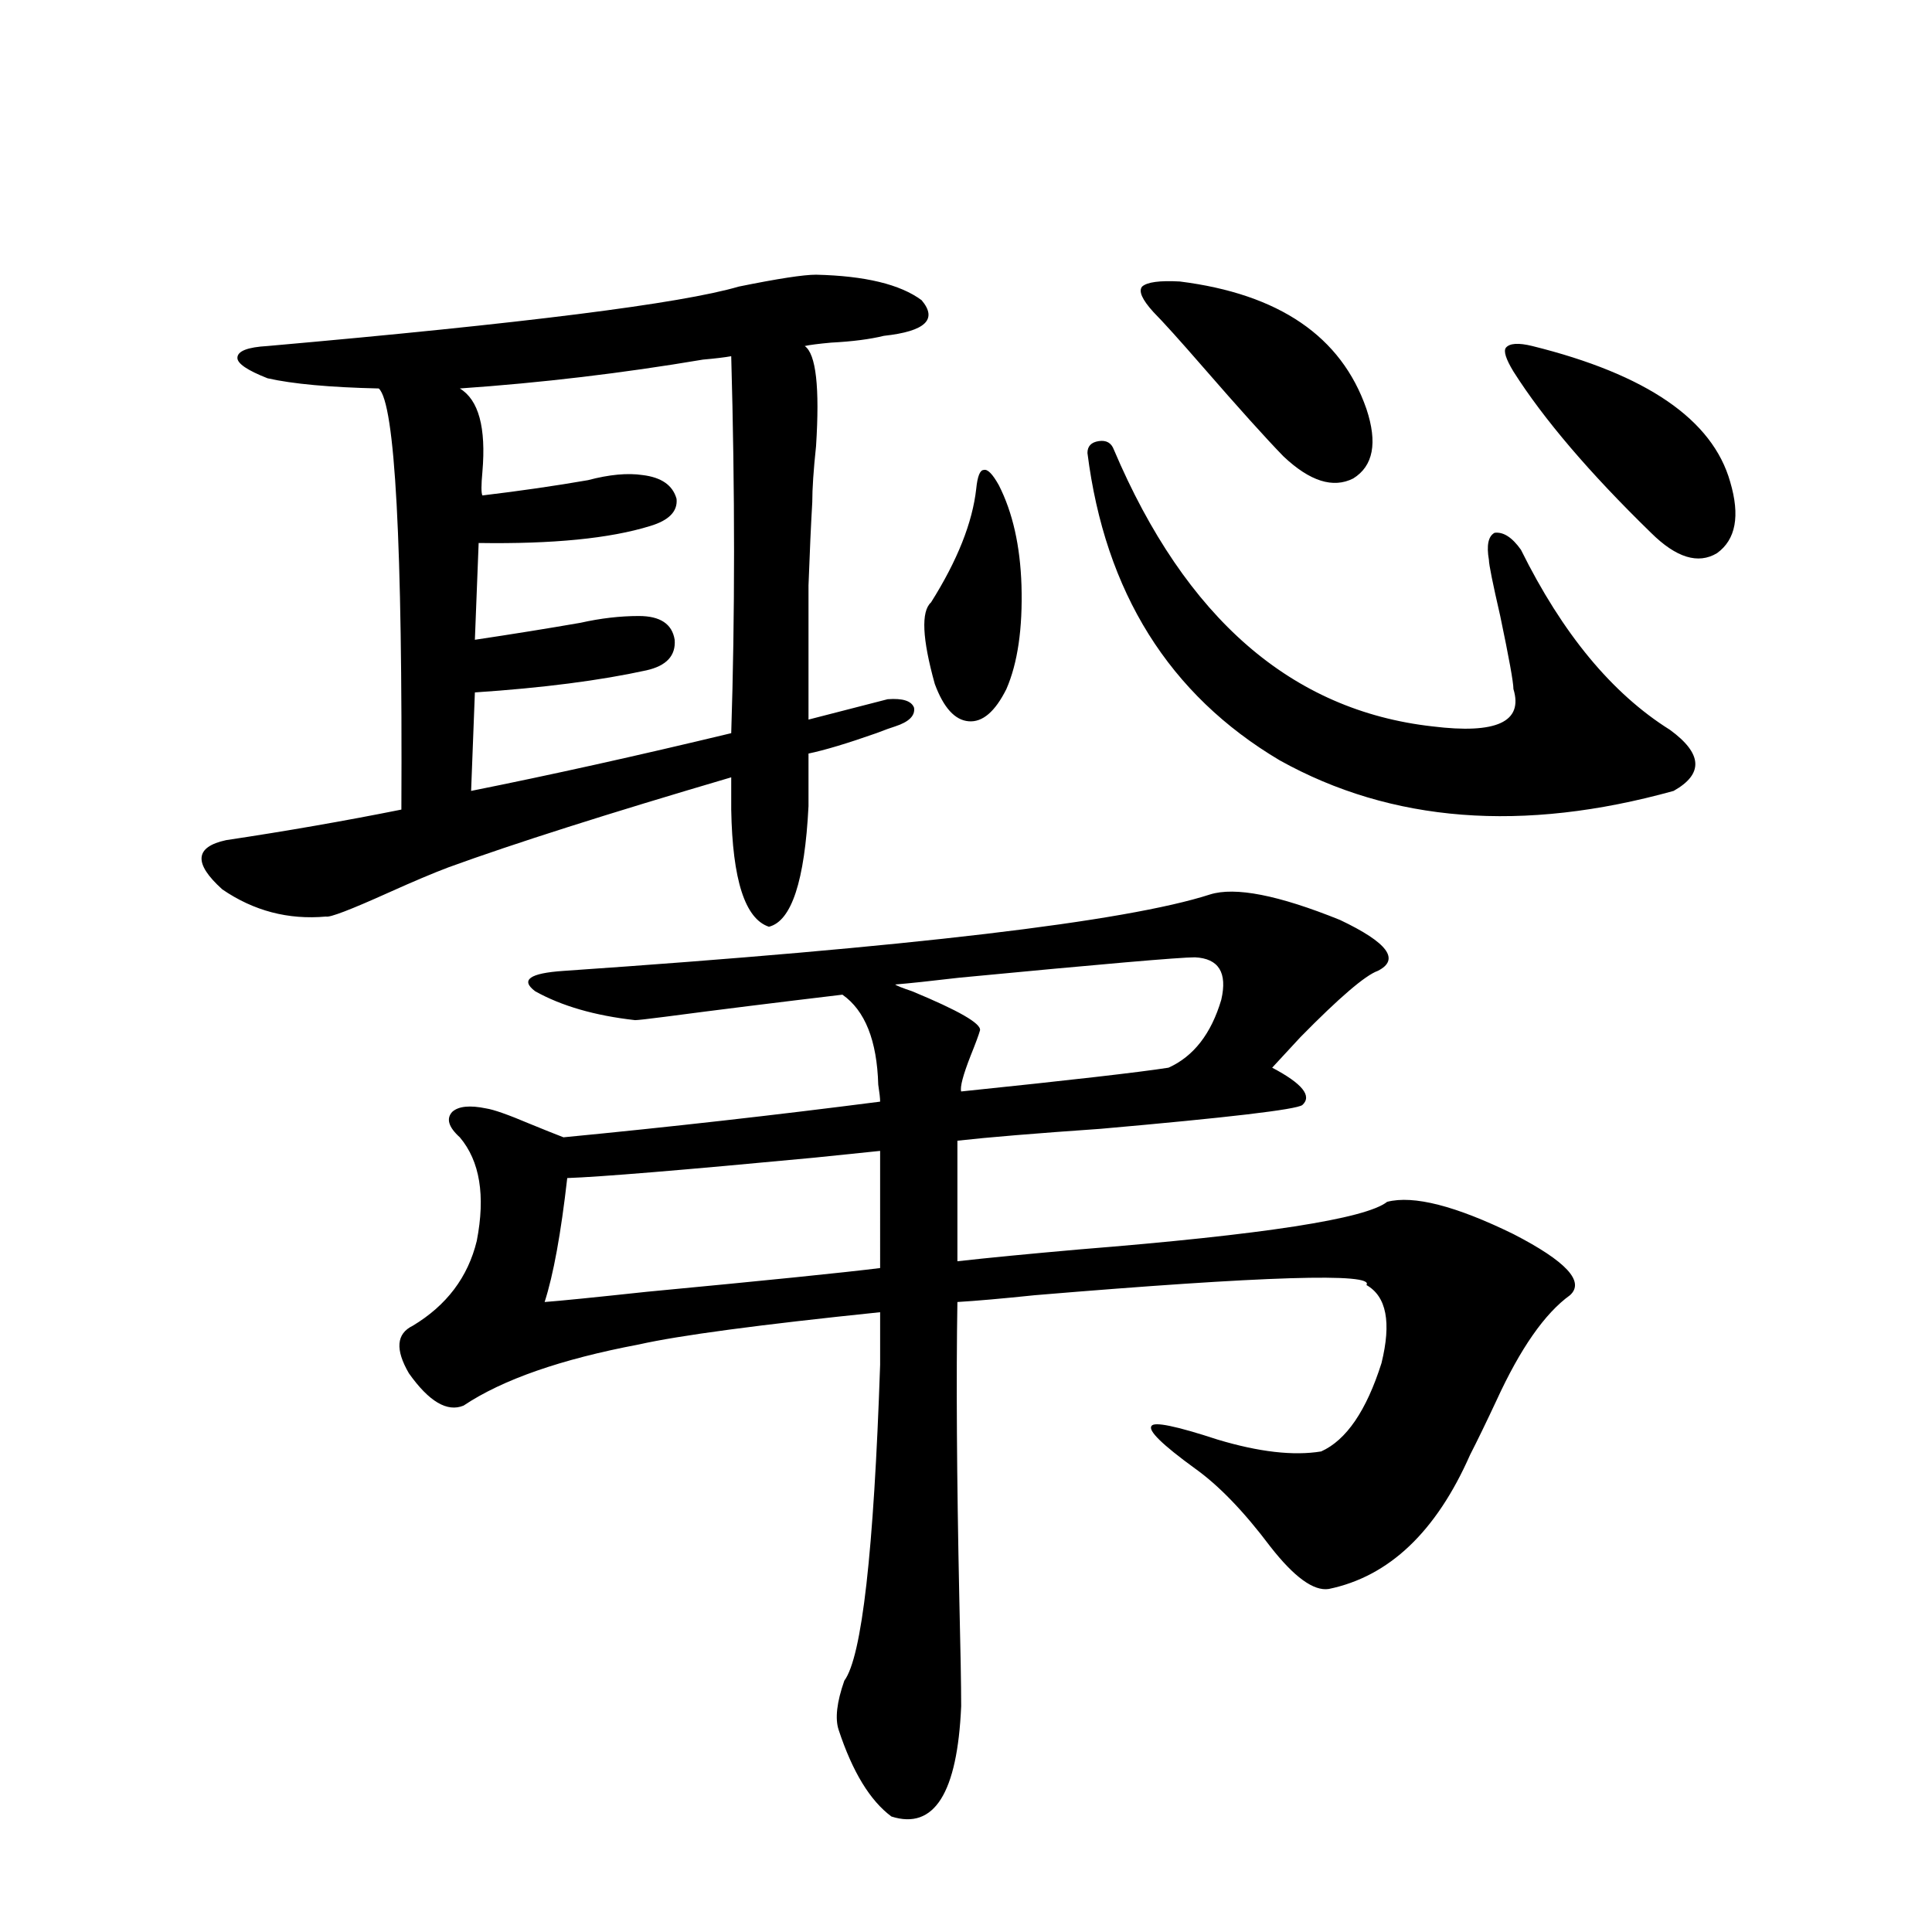 <?xml version="1.0" encoding="utf-8"?>
<!-- Generator: Adobe Illustrator 16.0.0, SVG Export Plug-In . SVG Version: 6.00 Build 0)  -->
<!DOCTYPE svg PUBLIC "-//W3C//DTD SVG 1.1//EN" "http://www.w3.org/Graphics/SVG/1.1/DTD/svg11.dtd">
<svg version="1.1" id="图层_1" xmlns="http://www.w3.org/2000/svg" xmlns:xlink="http://www.w3.org/1999/xlink" x="0px" y="0px"
	 width="1000px" height="1000px" viewBox="0 0 1000 1000" enable-background="new 0 0 1000 1000" xml:space="preserve">
<path d="M168.728,474.41c-19.512,1.758-37.407-2.925-53.657-14.063c-14.969-13.472-14.313-21.973,1.951-25.488
	c31.219-4.683,61.462-9.956,90.729-15.82c0.641-137.686-3.262-210.347-11.707-217.969c-25.365-0.577-44.557-2.334-57.56-5.273
	c-10.411-4.092-15.609-7.608-15.609-10.547c0-3.516,5.198-5.562,15.609-6.152c132.68-11.714,213.974-21.973,243.896-30.762
	c20.152-4.092,33.49-6.152,39.999-6.152c25.365,0.591,43.566,4.985,54.633,13.184c8.445,9.97,1.951,16.123-19.512,18.457
	c-7.164,1.758-16.265,2.939-27.316,3.516c-6.509,0.591-11.066,1.181-13.658,1.758c5.854,4.106,7.805,21.396,5.854,51.855
	c-1.311,12.305-1.951,21.973-1.951,29.004c-0.655,11.137-1.311,25.488-1.951,43.066c0,8.789,0,18.457,0,29.004
	c0,9.38,0,22.852,0,40.43l40.975-10.547c7.805-0.577,12.348,0.879,13.658,4.395c0.641,4.106-2.606,7.333-9.756,9.668
	c-1.951,0.591-5.213,1.758-9.756,3.516c-14.969,5.273-26.676,8.789-35.121,10.547v27.246c-1.951,38.672-8.78,59.477-20.487,62.402
	c-12.362-4.092-18.871-24.307-19.512-60.645V402.34c-63.748,18.759-112.527,34.277-146.338,46.582
	c-7.805,2.939-18.216,7.333-31.219,13.184C181.41,470.895,170.679,475.001,168.728,474.41z M291.651,502.535
	c179.508-12.305,291.045-25.488,334.626-39.551c13.003-4.092,35.441,0.302,67.315,13.184c24.71,11.728,31.219,20.517,19.512,26.367
	c-6.509,2.348-19.847,13.774-39.999,34.277c-6.509,7.031-11.387,12.305-14.634,15.82c15.609,8.212,20.808,14.653,15.609,19.336
	c-3.262,2.348-38.048,6.455-104.388,12.305c-33.825,2.348-58.535,4.395-74.145,6.152v62.402c15.609-1.758,36.737-3.804,63.413-6.152
	c94.952-7.608,147.954-15.82,159.021-24.609c13.658-3.516,35.441,2.06,65.364,16.699c27.316,14.063,37.072,24.609,29.268,31.641
	c-13.018,9.38-25.7,27.548-38.048,54.492c-5.213,11.137-9.756,20.517-13.658,28.125c-17.561,39.853-41.95,62.993-73.169,69.434
	c-7.805,1.181-17.896-6.152-30.243-21.973c-13.658-18.155-26.676-31.641-39.023-40.43c-16.92-12.305-24.39-19.624-22.438-21.973
	c1.296-2.334,12.683,0,34.146,7.031c21.463,6.455,39.344,8.501,53.657,6.152c13.003-5.85,23.414-21.094,31.219-45.703
	c5.198-21.094,2.592-34.566-7.805-40.43c4.543-6.441-52.682-4.683-171.703,5.273c-16.92,1.758-30.243,2.939-39.999,3.516
	c-0.655,39.262-0.335,90.239,0.976,152.93c0.641,26.944,0.976,45.703,0.976,56.25c-1.951,45.113-13.993,64.16-36.097,57.129
	c-11.066-8.212-20.167-23.153-27.316-44.824c-1.951-5.864-0.976-14.365,2.927-25.488c9.101-12.305,15.274-66.797,18.536-163.477
	v-27.246c-62.438,6.455-104.067,12.016-124.875,16.699c-40.334,7.622-70.577,18.169-90.729,31.641
	c-8.46,3.516-17.896-2.046-28.292-16.699c-7.164-12.305-6.509-20.503,1.951-24.609c17.561-10.547,28.612-25.186,33.17-43.945
	c4.543-23.428,1.616-41.309-8.78-53.613c-5.854-5.273-7.164-9.668-3.902-13.184c3.247-2.925,9.101-3.516,17.561-1.758
	c3.902,0.591,11.372,3.227,22.438,7.91c7.149,2.939,13.003,5.273,17.561,7.031c54.633-5.273,109.266-11.426,163.898-18.457
	c0-1.758-0.335-4.683-0.976-8.789c-0.655-22.852-6.829-38.37-18.536-46.582c-34.48,4.106-65.044,7.91-91.705,11.426
	c-9.115,1.181-14.313,1.758-15.609,1.758c-20.822-2.334-38.048-7.32-51.706-14.941C269.213,507.232,274.091,503.717,291.651,502.535
	z M245.799,358.395l-1.951,50.977c40.975-8.198,85.852-18.155,134.631-29.883c1.951-60.342,1.951-125.381,0-195.117
	c-3.262,0.591-8.14,1.181-14.634,1.758c-41.63,7.031-83.58,12.016-125.851,14.941c9.756,5.864,13.658,20.215,11.707,43.066
	c-0.655,7.031-0.655,11.137,0,12.305c19.512-2.334,37.713-4.971,54.633-7.91c11.052-2.925,20.487-3.804,28.292-2.637
	c9.756,1.181,15.609,5.273,17.561,12.305c0.641,6.455-3.902,11.137-13.658,14.063c-20.822,6.455-50.41,9.38-88.778,8.789
	l-1.951,50.098c19.512-2.925,37.713-5.85,54.633-8.789c10.396-2.334,20.487-3.516,30.243-3.516c11.052,0,17.226,4.106,18.536,12.305
	c0.641,8.212-4.237,13.486-14.634,15.82C310.508,352.242,280.92,356.06,245.799,358.395z M455.55,595.699
	c-5.854,0.591-17.24,1.758-34.146,3.516c-68.291,6.455-110.896,9.97-127.802,10.547c-3.262,28.716-7.164,50.098-11.707,64.16
	c7.805-0.577,25.365-2.334,52.682-5.273c61.782-5.85,102.102-9.956,120.973-12.305V595.699z M618.473,495.504
	c-7.805,0-48.459,3.516-121.948,10.547c-14.969,1.758-26.021,2.939-33.17,3.516c0.641,0.591,3.567,1.758,8.78,3.516
	c24.055,9.97,35.762,16.699,35.121,20.215c-0.655,2.348-2.286,6.743-4.878,13.184c-3.902,9.97-5.533,16.123-4.878,18.457
	c56.584-5.85,92.346-9.956,107.314-12.305c13.003-5.85,22.104-17.578,27.316-35.156C635.378,503.414,630.82,496.095,618.473,495.504
	z M517.012,251.168c7.149,14.063,11.052,31.352,11.707,51.855c0.641,22.275-1.951,40.141-7.805,53.613
	c-5.854,11.728-12.362,17.29-19.512,16.699c-7.164-0.577-13.018-7.031-17.561-19.336c-6.509-23.428-7.164-37.491-1.951-42.188
	c13.658-21.67,21.463-41.309,23.414-58.887c0.641-6.441,1.951-9.668,3.902-9.668C511.158,242.681,513.75,245.318,517.012,251.168z
	 M576.522,232.711c37.072,87.314,92.025,135.063,164.874,143.262c33.17,4.106,47.148-2.334,41.95-19.336
	c0-3.516-2.286-16.109-6.829-37.793c-3.902-16.988-5.854-26.656-5.854-29.004c-1.311-7.608-0.335-12.305,2.927-14.063
	c4.543-0.577,9.101,2.348,13.658,8.789c21.463,43.369,47.148,74.419,77.071,93.164c16.905,12.305,17.561,22.852,1.951,31.641
	c-78.047,21.684-146.018,16.411-203.897-15.82c-57.239-33.975-90.409-87.012-99.51-159.082c0-3.516,1.951-5.562,5.854-6.152
	C572.62,227.74,575.212,229.196,576.522,232.711z M610.668,145.699c51.371,6.455,83.565,28.427,96.583,65.918
	c5.854,17.578,3.567,29.594-6.829,36.035c-10.411,5.273-22.438,1.469-36.097-11.426c-9.115-9.366-23.094-24.898-41.95-46.582
	c-11.707-13.472-20.167-22.852-25.365-28.125c-5.854-6.441-7.805-10.835-5.854-13.184
	C593.748,146.002,600.257,145.123,610.668,145.699z M793.103,179.098c59.176,14.653,93.321,38.095,102.437,70.313
	c5.198,17.578,2.927,29.883-6.829,36.914c-9.756,5.864-21.143,2.348-34.146-10.547c-31.874-31.05-55.608-58.887-71.218-83.496
	c-3.902-6.441-5.213-10.547-3.902-12.305C781.396,177.642,785.938,177.34,793.103,179.098z"/>
</svg>

